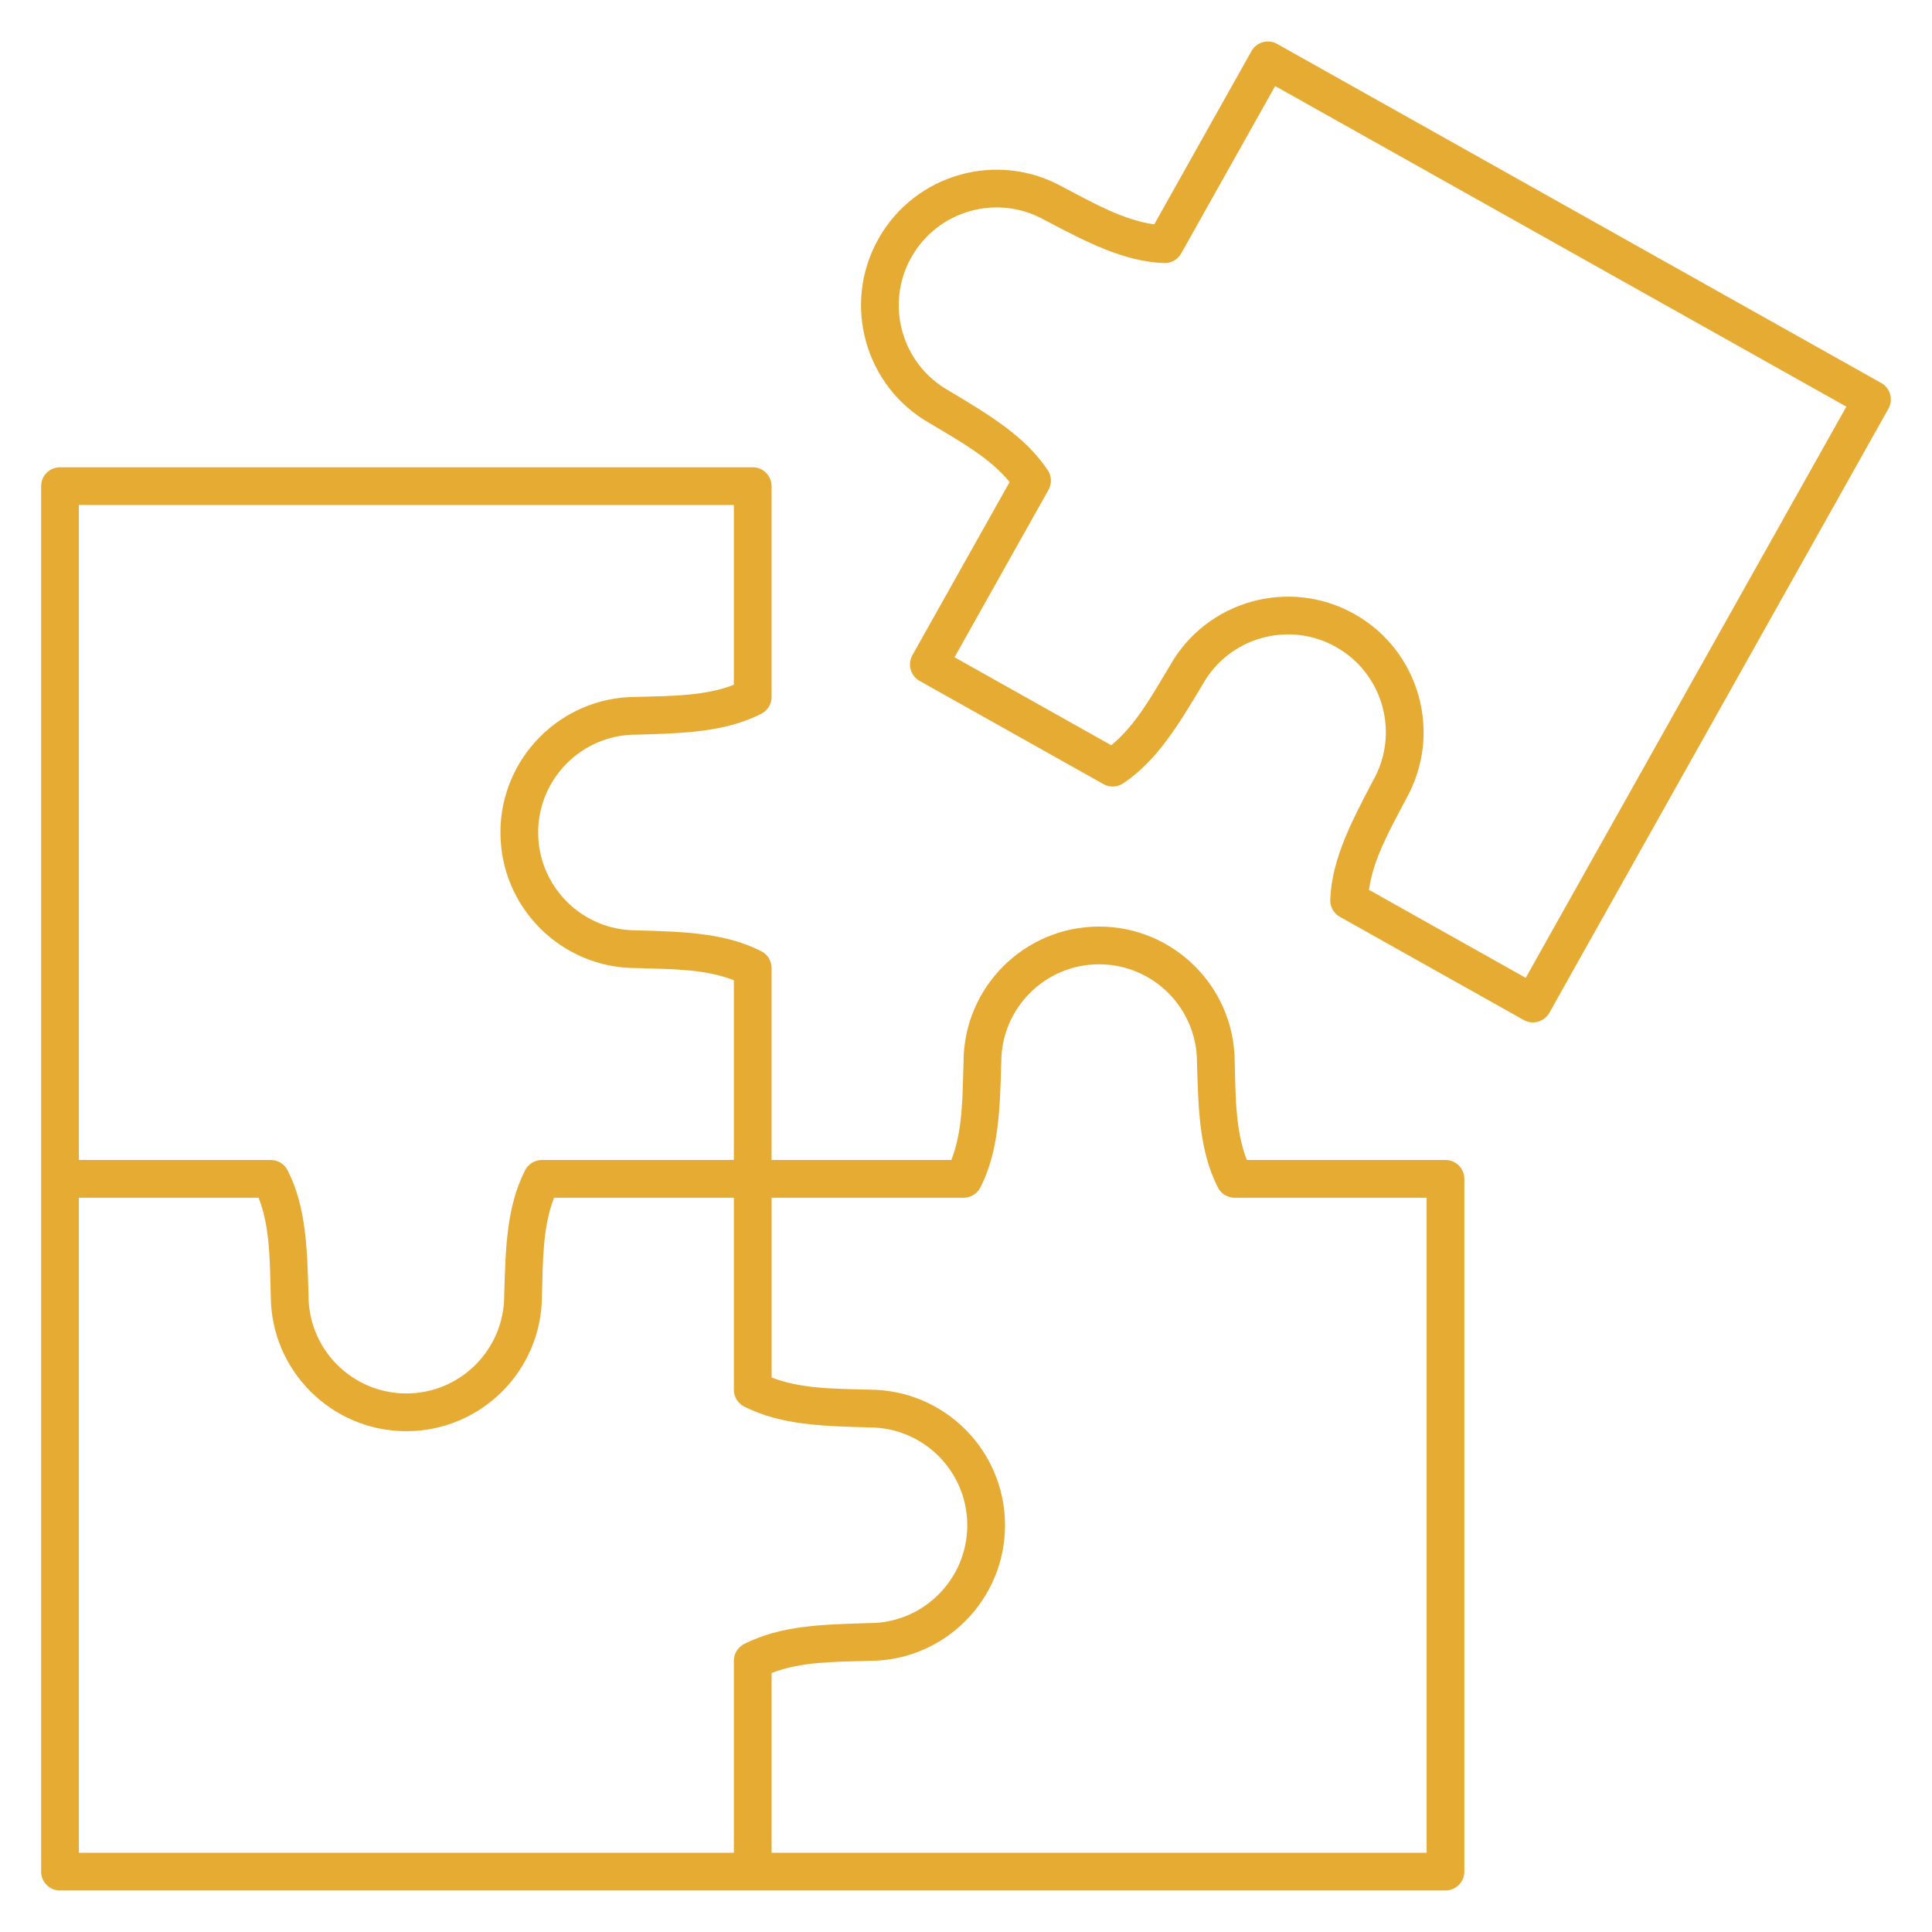 <?xml version="1.0" encoding="UTF-8"?> <svg xmlns="http://www.w3.org/2000/svg" xmlns:xlink="http://www.w3.org/1999/xlink" version="1.1" width="100%" height="100%" viewBox="0,0,256,256"><g fill="#e5ab33" fill-rule="evenodd" stroke="none" stroke-width="1" stroke-linecap="butt" stroke-linejoin="round" stroke-miterlimit="2" stroke-dasharray="" stroke-dashoffset="0" font-family="none" font-weight="none" font-size="none" text-anchor="none" style="mix-blend-mode: normal"><g transform="translate(-0.001,0) scale(0.5,0.5)"><g transform="translate(-2248,-2248)"><g id="Icons"><path d="M2258.9,2376.83v367.17c0,2.76 2.24,5 5,5h367.17c2.76,0 5,-2.24 5,-5v-183.59c0,-2.76 -2.24,-5 -5,-5h-52.64c-3,-7.68 -2.96,-16.36 -3.22,-26c-0.04,-19.8 -16.13,-35.86 -35.93,-35.86c-19.82,0 -35.91,16.08 -35.93,35.89c-0.27,9.61 -0.23,18.29 -3.23,25.97h-47.64v-50.84c0,-0.09 0,-0.19 0,-0.28c-0.05,-0.83 -0.29,-1.6 -0.68,-2.28h-0.01l-0.01,-0.02l-0.02,-0.04l-0.02,-0.02l-0.01,-0.03l-0.03,-0.04v-0.01l-0.01,-0.01c-0.42,-0.66 -1,-1.22 -1.72,-1.64c-0.09,-0.05 -0.17,-0.09 -0.27,-0.14c-9.6,-4.87 -20.58,-5.16 -33.01,-5.51c-0.04,0 -0.09,0 -0.14,0c-14.31,0 -25.93,-11.62 -25.93,-25.93c0,-14.31 11.62,-25.93 25.93,-25.93c0.05,0 0.1,0 0.14,0c12.43,-0.35 23.41,-0.64 33.01,-5.51c0.1,-0.04 0.18,-0.09 0.27,-0.14c0.72,-0.41 1.3,-0.98 1.72,-1.64h0.01v-0.02l0.03,-0.04l0.01,-0.02l0.02,-0.02l0.02,-0.05l0.01,-0.01l0.01,-0.01c0.39,-0.67 0.63,-1.45 0.68,-2.27c0,-0.1 0,-0.19 0,-0.29v-55.84c0,-2.76 -2.24,-5 -5,-5h-183.58c-2.76,0 -5,2.24 -5,5zM2442.48,2616.26v-50.85h-47.64c-3,7.69 -2.95,16.37 -3.22,25.98c-0.02,19.81 -16.11,35.89 -35.93,35.89c-19.81,0 -35.89,-16.06 -35.93,-35.86c-0.27,-9.64 -0.22,-18.32 -3.22,-26.01h-47.64v173.59h173.58v-50.84c0,-0.1 0.01,-0.19 0.01,-0.29c0.04,-0.82 0.28,-1.6 0.68,-2.27v-0.01l0.01,-0.01l0.03,-0.05l0.01,-0.02l0.02,-0.02l0.02,-0.04l0.01,-0.02h0.01c0.42,-0.66 1,-1.23 1.71,-1.64c0.09,-0.05 0.18,-0.1 0.27,-0.14c9.61,-4.87 20.58,-5.16 33.01,-5.51c0.05,0 0.1,0 0.14,0c14.31,0 25.93,-11.62 25.93,-25.93c0,-14.31 -11.62,-25.93 -25.93,-25.93c-0.04,0 -0.09,0 -0.14,0c-12.43,-0.35 -23.4,-0.65 -33.01,-5.51l-0.05,-0.03c-0.04,-0.02 -0.07,-0.04 -0.11,-0.06l-0.11,-0.06v0c-0.71,-0.41 -1.29,-0.97 -1.71,-1.63l-0.01,-0.01l-0.01,-0.01l-0.02,-0.04l-0.02,-0.03l-0.01,-0.02l-0.03,-0.04l-0.01,-0.02v0c-0.12,-0.21 -0.23,-0.42 -0.32,-0.64c-0.1,-0.25 -0.18,-0.5 -0.24,-0.76l-0.03,-0.12c-0.01,-0.06 -0.02,-0.11 -0.03,-0.16l-0.01,-0.09l-0.02,-0.12v-0.06c-0.02,-0.11 -0.03,-0.22 -0.03,-0.33c-0.01,-0.09 -0.01,-0.19 -0.01,-0.28zM2575.23,2565.41c-0.1,0 -0.2,0 -0.29,0c-0.83,-0.04 -1.6,-0.29 -2.27,-0.68l-0.01,-0.01h-0.01l-0.05,-0.03l-0.02,-0.01l-0.02,-0.02l-0.05,-0.03h-0.01l-0.01,-0.01c-0.65,-0.42 -1.22,-1 -1.63,-1.72c-0.05,-0.08 -0.1,-0.17 -0.14,-0.26c-4.87,-9.61 -5.16,-20.59 -5.51,-33.02c0,-0.04 0,-0.09 0,-0.14c0,-14.31 -11.62,-25.93 -25.93,-25.93c-14.32,0 -25.93,11.62 -25.93,25.93c0,0.05 0,0.1 -0.01,0.14c-0.35,12.43 -0.64,23.41 -5.5,33.02c-0.05,0.09 -0.1,0.18 -0.15,0.26c-0.41,0.72 -0.97,1.3 -1.63,1.72l-0.01,0.01h-0.01l-0.05,0.03l-0.02,0.02l-0.02,0.01l-0.05,0.03h-0.01l-0.01,0.01c-0.67,0.39 -1.44,0.64 -2.27,0.68c-0.09,0 -0.19,0 -0.28,0h-50.85v47.64c7.69,3.01 16.37,2.96 25.97,3.23c19.81,0.02 35.89,16.11 35.89,35.93c0,19.8 -16.06,35.89 -35.85,35.93c-9.64,0.27 -18.32,0.22 -26.01,3.22v47.64h173.59v-173.59zM2442.48,2429.47v-47.64h-173.58v173.58h50.84c0.1,0 0.19,0.01 0.29,0.01c0.04,0 0.08,0.01 0.13,0.01c0.77,0.06 1.5,0.29 2.14,0.67v0l0.02,0.01l0.04,0.03l0.03,0.01l0.02,0.02l0.04,0.02l0.02,0.01v0.01c0.66,0.42 1.23,1 1.64,1.72c0.05,0.08 0.1,0.17 0.14,0.26c4.87,9.61 5.16,20.59 5.51,33.01c0,0.05 0,0.1 0,0.15c0,14.31 11.62,25.93 25.93,25.93c14.31,0 25.93,-11.62 25.93,-25.93c0,-0.05 0,-0.1 0,-0.15c0.35,-12.42 0.64,-23.4 5.51,-33.01c0.04,-0.09 0.09,-0.18 0.14,-0.26c0.41,-0.72 0.98,-1.3 1.64,-1.72v-0.01l0.02,-0.01l0.04,-0.02l0.02,-0.02l0.03,-0.01l0.04,-0.03l0.02,-0.01v0c0.68,-0.4 1.45,-0.64 2.28,-0.68c0.09,0 0.19,-0.01 0.28,-0.01h50.84v-47.64c-7.68,-3 -16.36,-2.95 -25.97,-3.22c-19.81,-0.02 -35.89,-16.11 -35.89,-35.93c0,-19.8 16.06,-35.89 35.86,-35.93c9.64,-0.27 18.32,-0.22 26,-3.22zM2553.89,2307.46c-8.18,-1.15 -15.72,-5.44 -24.26,-9.92c-17.28,-9.66 -39.16,-3.49 -48.85,13.78c-9.7,17.28 -3.56,39.18 13.71,48.9c8.25,4.94 15.84,9.14 21.07,15.52l-25.77,45.9c-1.35,2.41 -0.49,5.46 1.92,6.81l48.69,27.33c0.09,0.05 0.17,0.1 0.25,0.14c0.74,0.37 1.54,0.53 2.32,0.52h0.01h0.01h0.05l0.03,-0.01h0.03h0.05h0.01h0.01c0.78,-0.04 1.56,-0.27 2.27,-0.7c0.09,-0.05 0.17,-0.1 0.26,-0.16c8.94,-6 14.57,-15.43 20.96,-26.09c0.02,-0.04 0.04,-0.08 0.07,-0.12c7,-12.48 22.82,-16.93 35.3,-9.92c12.48,7 16.92,22.82 9.92,35.3c-0.02,0.04 -0.05,0.08 -0.07,0.12c-5.78,11.01 -10.89,20.73 -11.35,31.49c-0.01,0.1 -0.01,0.2 -0.01,0.3c0.01,0.83 0.22,1.61 0.59,2.3v0l0.01,0.02l0.02,0.04l0.02,0.03l0.01,0.02l0.02,0.05l0.01,0.01l0.01,0.01c0.39,0.67 0.95,1.26 1.65,1.7c0.07,0.05 0.16,0.1 0.24,0.15l48.7,27.33c2.4,1.35 5.45,0.49 6.8,-1.91l89.86,-160.09c1.36,-2.41 0.5,-5.46 -1.91,-6.81l-160.09,-89.86c-2.41,-1.35 -5.46,-0.5 -6.81,1.91zM2561.04,2315.14c-0.05,0.09 -0.1,0.17 -0.15,0.25c-0.44,0.7 -1.03,1.25 -1.7,1.65h-0.01l-0.01,0.01l-0.05,0.03l-0.02,0.01l-0.02,0.01l-0.05,0.03h-0.01l-0.01,0.01c-0.69,0.37 -1.47,0.58 -2.3,0.58c-0.1,0 -0.2,0 -0.3,0c-10.76,-0.46 -20.48,-5.58 -31.48,-11.36c-0.04,-0.02 -0.09,-0.04 -0.13,-0.07c-12.48,-7 -28.3,-2.55 -35.3,9.92c-7.01,12.48 -2.56,28.3 9.92,35.31c0.04,0.02 0.08,0.04 0.12,0.07c10.67,6.39 20.1,12.01 26.09,20.96c0.06,0.08 0.11,0.17 0.17,0.25c0.42,0.71 0.65,1.49 0.69,2.27v0.01v0.02l0.01,0.05v0.02v0.03v0.05v0.02v0.01c0.02,0.78 -0.15,1.57 -0.52,2.31c-0.04,0.09 -0.09,0.17 -0.13,0.25l-24.89,44.34l41.54,23.32c6.38,-5.24 10.59,-12.83 15.53,-21.07c9.71,-17.27 31.61,-23.41 48.89,-13.71c17.28,9.69 23.44,31.57 13.79,48.85c-4.49,8.54 -8.78,16.08 -9.92,24.25l41.54,23.32l84.97,-151.37l-151.37,-84.96z"></path></g></g></g></g></svg> 